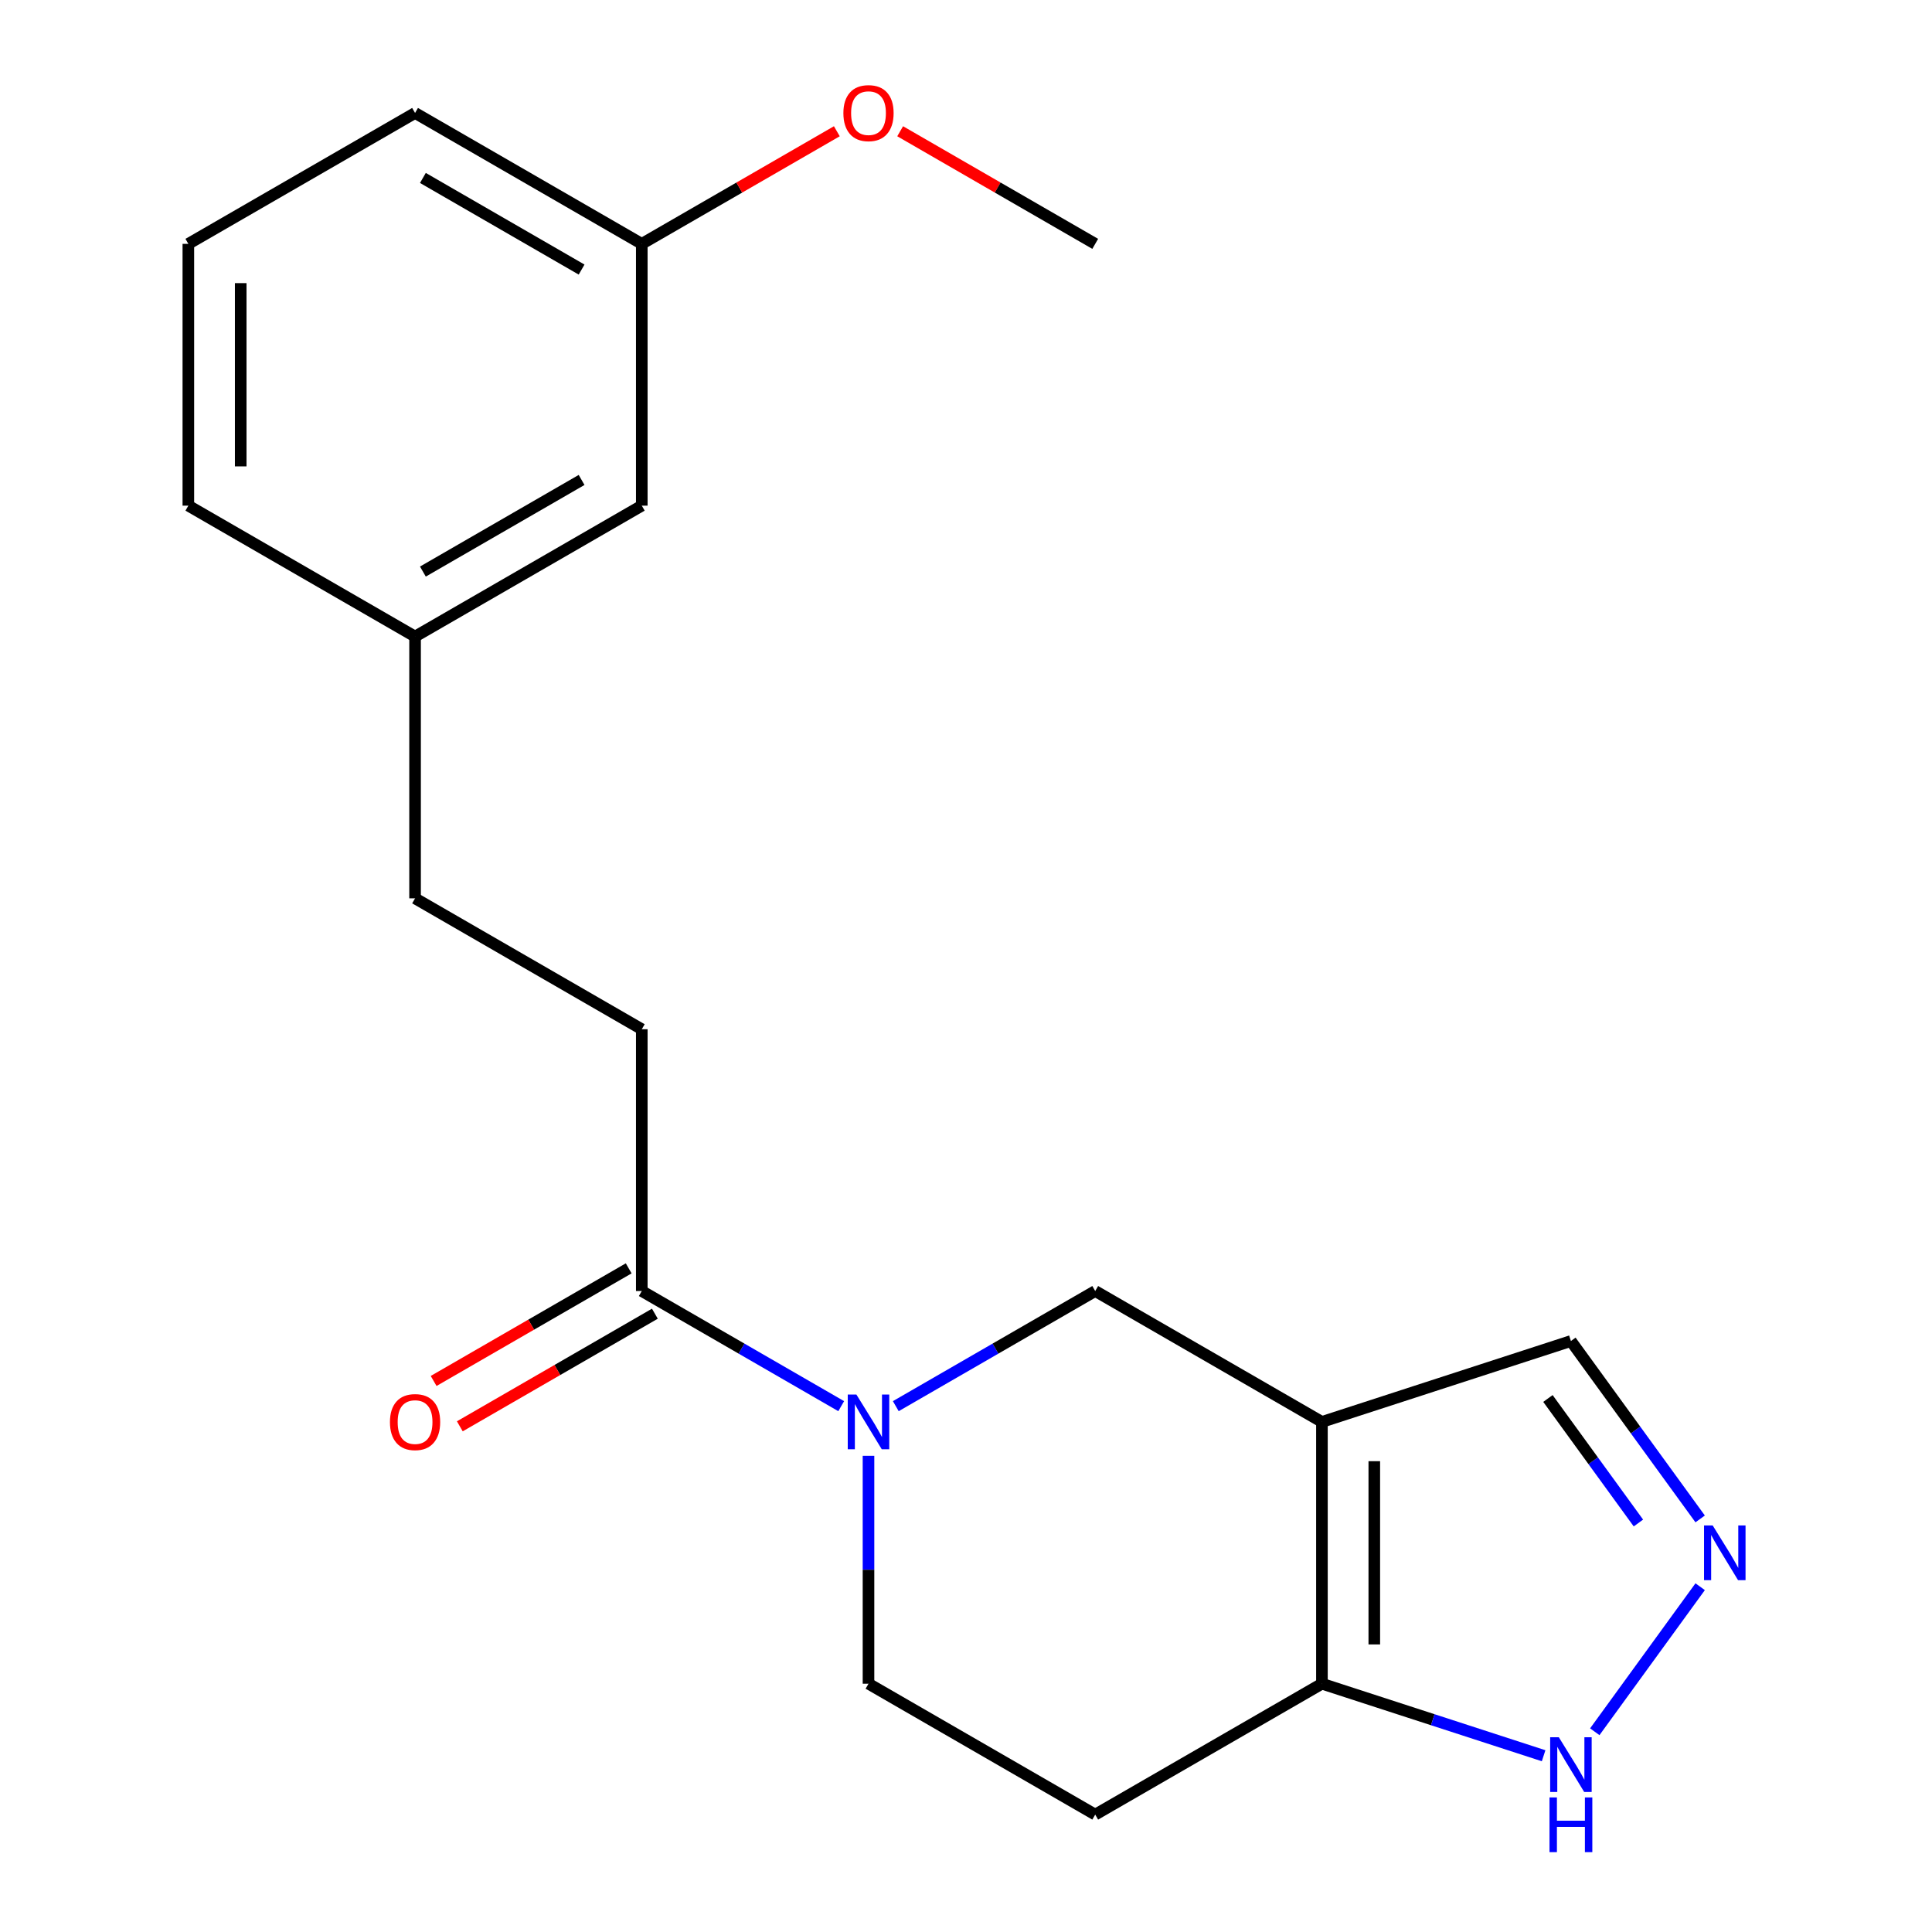 <?xml version='1.0' encoding='iso-8859-1'?>
<svg version='1.1' baseProfile='full'
              xmlns='http://www.w3.org/2000/svg'
                      xmlns:rdkit='http://www.rdkit.org/xml'
                      xmlns:xlink='http://www.w3.org/1999/xlink'
                  xml:space='preserve'
width='1000px' height='1000px' viewBox='0 0 1000 1000'>
<!-- END OF HEADER -->
<rect style='opacity:1.0;fill:#FFFFFF;stroke:none' width='1000' height='1000' x='0' y='0'> </rect>
<path class='bond-1' d='M 684.231,735.982 L 684.231,871.485' style='fill:none;fill-rule:evenodd;stroke:#000000;stroke-width:6px;stroke-linecap:butt;stroke-linejoin:miter;stroke-opacity:1' />
<path class='bond-1' d='M 711.332,756.308 L 711.332,851.159' style='fill:none;fill-rule:evenodd;stroke:#000000;stroke-width:6px;stroke-linecap:butt;stroke-linejoin:miter;stroke-opacity:1' />
<path class='bond-3' d='M 684.231,735.982 L 566.883,668.231' style='fill:none;fill-rule:evenodd;stroke:#000000;stroke-width:6px;stroke-linecap:butt;stroke-linejoin:miter;stroke-opacity:1' />
<path class='bond-7' d='M 684.231,735.982 L 813.102,694.11' style='fill:none;fill-rule:evenodd;stroke:#000000;stroke-width:6px;stroke-linecap:butt;stroke-linejoin:miter;stroke-opacity:1' />
<path class='bond-0' d='M 463.662,727.826 L 515.273,698.029' style='fill:none;fill-rule:evenodd;stroke:#0000FF;stroke-width:6px;stroke-linecap:butt;stroke-linejoin:miter;stroke-opacity:1' />
<path class='bond-0' d='M 515.273,698.029 L 566.883,668.231' style='fill:none;fill-rule:evenodd;stroke:#000000;stroke-width:6px;stroke-linecap:butt;stroke-linejoin:miter;stroke-opacity:1' />
<path class='bond-4' d='M 435.407,727.826 L 383.797,698.029' style='fill:none;fill-rule:evenodd;stroke:#0000FF;stroke-width:6px;stroke-linecap:butt;stroke-linejoin:miter;stroke-opacity:1' />
<path class='bond-4' d='M 383.797,698.029 L 332.186,668.231' style='fill:none;fill-rule:evenodd;stroke:#000000;stroke-width:6px;stroke-linecap:butt;stroke-linejoin:miter;stroke-opacity:1' />
<path class='bond-8' d='M 449.535,753.53 L 449.535,812.507' style='fill:none;fill-rule:evenodd;stroke:#0000FF;stroke-width:6px;stroke-linecap:butt;stroke-linejoin:miter;stroke-opacity:1' />
<path class='bond-8' d='M 449.535,812.507 L 449.535,871.485' style='fill:none;fill-rule:evenodd;stroke:#000000;stroke-width:6px;stroke-linecap:butt;stroke-linejoin:miter;stroke-opacity:1' />
<path class='bond-5' d='M 684.231,871.485 L 741.603,890.126' style='fill:none;fill-rule:evenodd;stroke:#000000;stroke-width:6px;stroke-linecap:butt;stroke-linejoin:miter;stroke-opacity:1' />
<path class='bond-5' d='M 741.603,890.126 L 798.974,908.767' style='fill:none;fill-rule:evenodd;stroke:#0000FF;stroke-width:6px;stroke-linecap:butt;stroke-linejoin:miter;stroke-opacity:1' />
<path class='bond-6' d='M 684.231,871.485 L 566.883,939.236' style='fill:none;fill-rule:evenodd;stroke:#000000;stroke-width:6px;stroke-linecap:butt;stroke-linejoin:miter;stroke-opacity:1' />
<path class='bond-2' d='M 879.999,786.186 L 846.55,740.148' style='fill:none;fill-rule:evenodd;stroke:#0000FF;stroke-width:6px;stroke-linecap:butt;stroke-linejoin:miter;stroke-opacity:1' />
<path class='bond-2' d='M 846.55,740.148 L 813.102,694.11' style='fill:none;fill-rule:evenodd;stroke:#000000;stroke-width:6px;stroke-linecap:butt;stroke-linejoin:miter;stroke-opacity:1' />
<path class='bond-2' d='M 848.039,788.304 L 824.625,756.077' style='fill:none;fill-rule:evenodd;stroke:#0000FF;stroke-width:6px;stroke-linecap:butt;stroke-linejoin:miter;stroke-opacity:1' />
<path class='bond-2' d='M 824.625,756.077 L 801.211,723.851' style='fill:none;fill-rule:evenodd;stroke:#000000;stroke-width:6px;stroke-linecap:butt;stroke-linejoin:miter;stroke-opacity:1' />
<path class='bond-20' d='M 879.999,821.281 L 825.457,896.352' style='fill:none;fill-rule:evenodd;stroke:#0000FF;stroke-width:6px;stroke-linecap:butt;stroke-linejoin:miter;stroke-opacity:1' />
<path class='bond-9' d='M 325.411,656.496 L 274.931,685.641' style='fill:none;fill-rule:evenodd;stroke:#000000;stroke-width:6px;stroke-linecap:butt;stroke-linejoin:miter;stroke-opacity:1' />
<path class='bond-9' d='M 274.931,685.641 L 224.45,714.786' style='fill:none;fill-rule:evenodd;stroke:#FF0000;stroke-width:6px;stroke-linecap:butt;stroke-linejoin:miter;stroke-opacity:1' />
<path class='bond-9' d='M 338.961,679.966 L 288.481,709.111' style='fill:none;fill-rule:evenodd;stroke:#000000;stroke-width:6px;stroke-linecap:butt;stroke-linejoin:miter;stroke-opacity:1' />
<path class='bond-9' d='M 288.481,709.111 L 238.001,738.256' style='fill:none;fill-rule:evenodd;stroke:#FF0000;stroke-width:6px;stroke-linecap:butt;stroke-linejoin:miter;stroke-opacity:1' />
<path class='bond-10' d='M 332.186,668.231 L 332.186,532.729' style='fill:none;fill-rule:evenodd;stroke:#000000;stroke-width:6px;stroke-linecap:butt;stroke-linejoin:miter;stroke-opacity:1' />
<path class='bond-21' d='M 566.883,939.236 L 449.535,871.485' style='fill:none;fill-rule:evenodd;stroke:#000000;stroke-width:6px;stroke-linecap:butt;stroke-linejoin:miter;stroke-opacity:1' />
<path class='bond-12' d='M 332.186,532.729 L 214.838,464.978' style='fill:none;fill-rule:evenodd;stroke:#000000;stroke-width:6px;stroke-linecap:butt;stroke-linejoin:miter;stroke-opacity:1' />
<path class='bond-11' d='M 332.186,261.725 L 214.838,329.476' style='fill:none;fill-rule:evenodd;stroke:#000000;stroke-width:6px;stroke-linecap:butt;stroke-linejoin:miter;stroke-opacity:1' />
<path class='bond-11' d='M 301.034,248.418 L 218.89,295.843' style='fill:none;fill-rule:evenodd;stroke:#000000;stroke-width:6px;stroke-linecap:butt;stroke-linejoin:miter;stroke-opacity:1' />
<path class='bond-14' d='M 332.186,261.725 L 332.186,126.222' style='fill:none;fill-rule:evenodd;stroke:#000000;stroke-width:6px;stroke-linecap:butt;stroke-linejoin:miter;stroke-opacity:1' />
<path class='bond-13' d='M 214.838,464.978 L 214.838,329.476' style='fill:none;fill-rule:evenodd;stroke:#000000;stroke-width:6px;stroke-linecap:butt;stroke-linejoin:miter;stroke-opacity:1' />
<path class='bond-17' d='M 214.838,329.476 L 97.49,261.725' style='fill:none;fill-rule:evenodd;stroke:#000000;stroke-width:6px;stroke-linecap:butt;stroke-linejoin:miter;stroke-opacity:1' />
<path class='bond-15' d='M 332.186,126.222 L 382.667,97.078' style='fill:none;fill-rule:evenodd;stroke:#000000;stroke-width:6px;stroke-linecap:butt;stroke-linejoin:miter;stroke-opacity:1' />
<path class='bond-15' d='M 382.667,97.078 L 433.147,67.933' style='fill:none;fill-rule:evenodd;stroke:#FF0000;stroke-width:6px;stroke-linecap:butt;stroke-linejoin:miter;stroke-opacity:1' />
<path class='bond-22' d='M 332.186,126.222 L 214.838,58.471' style='fill:none;fill-rule:evenodd;stroke:#000000;stroke-width:6px;stroke-linecap:butt;stroke-linejoin:miter;stroke-opacity:1' />
<path class='bond-22' d='M 301.034,139.529 L 218.89,92.104' style='fill:none;fill-rule:evenodd;stroke:#000000;stroke-width:6px;stroke-linecap:butt;stroke-linejoin:miter;stroke-opacity:1' />
<path class='bond-19' d='M 465.922,67.933 L 516.403,97.078' style='fill:none;fill-rule:evenodd;stroke:#FF0000;stroke-width:6px;stroke-linecap:butt;stroke-linejoin:miter;stroke-opacity:1' />
<path class='bond-19' d='M 516.403,97.078 L 566.883,126.222' style='fill:none;fill-rule:evenodd;stroke:#000000;stroke-width:6px;stroke-linecap:butt;stroke-linejoin:miter;stroke-opacity:1' />
<path class='bond-16' d='M 97.49,126.222 L 97.49,261.725' style='fill:none;fill-rule:evenodd;stroke:#000000;stroke-width:6px;stroke-linecap:butt;stroke-linejoin:miter;stroke-opacity:1' />
<path class='bond-16' d='M 124.59,146.548 L 124.59,241.399' style='fill:none;fill-rule:evenodd;stroke:#000000;stroke-width:6px;stroke-linecap:butt;stroke-linejoin:miter;stroke-opacity:1' />
<path class='bond-18' d='M 97.49,126.222 L 214.838,58.471' style='fill:none;fill-rule:evenodd;stroke:#000000;stroke-width:6px;stroke-linecap:butt;stroke-linejoin:miter;stroke-opacity:1' />
<path  class='atom-1' d='M 443.275 721.822
L 452.555 736.822
Q 453.475 738.302, 454.955 740.982
Q 456.435 743.662, 456.515 743.822
L 456.515 721.822
L 460.275 721.822
L 460.275 750.142
L 456.395 750.142
L 446.435 733.742
Q 445.275 731.822, 444.035 729.622
Q 442.835 727.422, 442.475 726.742
L 442.475 750.142
L 438.795 750.142
L 438.795 721.822
L 443.275 721.822
' fill='#0000FF'/>
<path  class='atom-3' d='M 886.488 789.573
L 895.768 804.573
Q 896.688 806.053, 898.168 808.733
Q 899.648 811.413, 899.728 811.573
L 899.728 789.573
L 903.488 789.573
L 903.488 817.893
L 899.608 817.893
L 889.648 801.493
Q 888.488 799.573, 887.248 797.373
Q 886.048 795.173, 885.688 794.493
L 885.688 817.893
L 882.008 817.893
L 882.008 789.573
L 886.488 789.573
' fill='#0000FF'/>
<path  class='atom-6' d='M 806.842 899.197
L 816.122 914.197
Q 817.042 915.677, 818.522 918.357
Q 820.002 921.037, 820.082 921.197
L 820.082 899.197
L 823.842 899.197
L 823.842 927.517
L 819.962 927.517
L 810.002 911.117
Q 808.842 909.197, 807.602 906.997
Q 806.402 904.797, 806.042 904.117
L 806.042 927.517
L 802.362 927.517
L 802.362 899.197
L 806.842 899.197
' fill='#0000FF'/>
<path  class='atom-6' d='M 802.022 930.349
L 805.862 930.349
L 805.862 942.389
L 820.342 942.389
L 820.342 930.349
L 824.182 930.349
L 824.182 958.669
L 820.342 958.669
L 820.342 945.589
L 805.862 945.589
L 805.862 958.669
L 802.022 958.669
L 802.022 930.349
' fill='#0000FF'/>
<path  class='atom-10' d='M 201.838 736.062
Q 201.838 729.262, 205.198 725.462
Q 208.558 721.662, 214.838 721.662
Q 221.118 721.662, 224.478 725.462
Q 227.838 729.262, 227.838 736.062
Q 227.838 742.942, 224.438 746.862
Q 221.038 750.742, 214.838 750.742
Q 208.598 750.742, 205.198 746.862
Q 201.838 742.982, 201.838 736.062
M 214.838 747.542
Q 219.158 747.542, 221.478 744.662
Q 223.838 741.742, 223.838 736.062
Q 223.838 730.502, 221.478 727.702
Q 219.158 724.862, 214.838 724.862
Q 210.518 724.862, 208.158 727.662
Q 205.838 730.462, 205.838 736.062
Q 205.838 741.782, 208.158 744.662
Q 210.518 747.542, 214.838 747.542
' fill='#FF0000'/>
<path  class='atom-16' d='M 436.535 58.551
Q 436.535 51.751, 439.895 47.951
Q 443.255 44.151, 449.535 44.151
Q 455.815 44.151, 459.175 47.951
Q 462.535 51.751, 462.535 58.551
Q 462.535 65.431, 459.135 69.351
Q 455.735 73.231, 449.535 73.231
Q 443.295 73.231, 439.895 69.351
Q 436.535 65.471, 436.535 58.551
M 449.535 70.031
Q 453.855 70.031, 456.175 67.151
Q 458.535 64.231, 458.535 58.551
Q 458.535 52.991, 456.175 50.191
Q 453.855 47.351, 449.535 47.351
Q 445.215 47.351, 442.855 50.151
Q 440.535 52.951, 440.535 58.551
Q 440.535 64.271, 442.855 67.151
Q 445.215 70.031, 449.535 70.031
' fill='#FF0000'/>
</svg>
